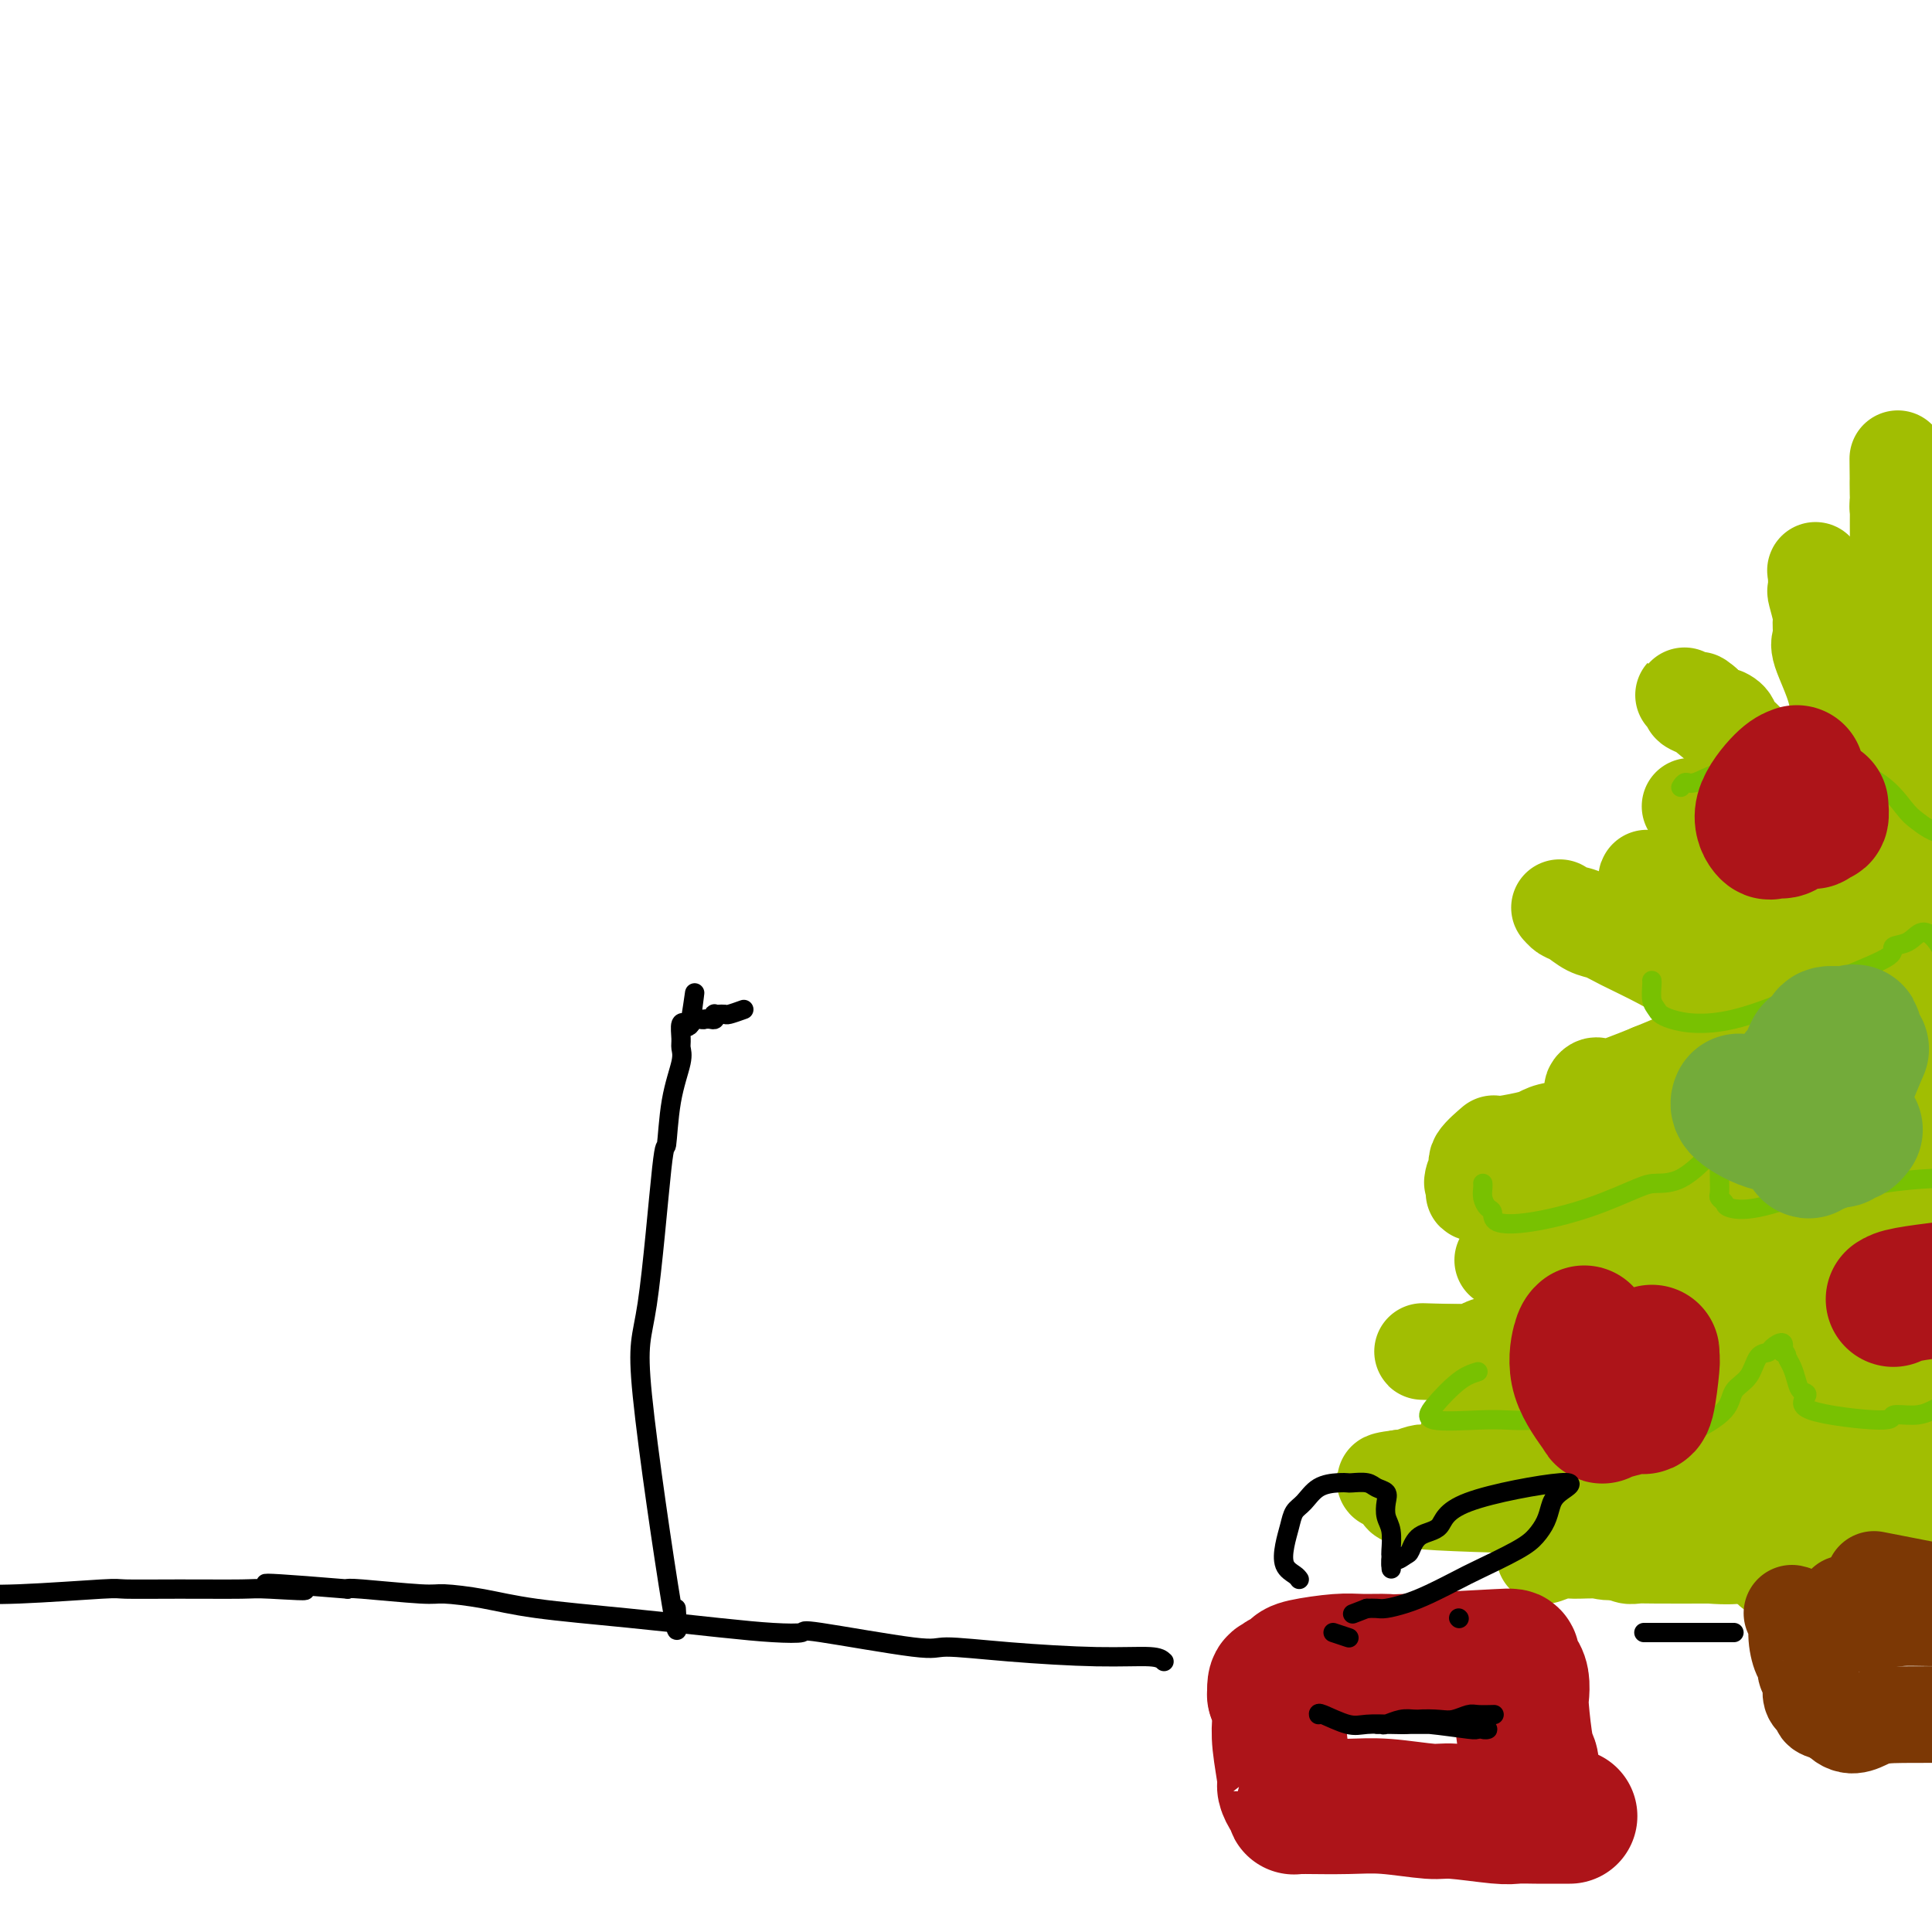 <svg viewBox='0 0 400 400' version='1.1' xmlns='http://www.w3.org/2000/svg' xmlns:xlink='http://www.w3.org/1999/xlink'><g fill='none' stroke='#A1BE02' stroke-width='20' stroke-linecap='round' stroke-linejoin='round'><path d='M395,283c-1.404,-0.310 -2.808,-0.619 -4,-1c-1.192,-0.381 -2.171,-0.833 -3,-1c-0.829,-0.167 -1.508,-0.048 -3,0c-1.492,0.048 -3.797,0.027 -7,0c-3.203,-0.027 -7.302,-0.060 -10,0c-2.698,0.060 -3.993,0.212 -5,0c-1.007,-0.212 -1.725,-0.789 -4,-1c-2.275,-0.211 -6.108,-0.057 -8,0c-1.892,0.057 -1.844,0.015 -4,0c-2.156,-0.015 -6.518,-0.004 -9,0c-2.482,0.004 -3.086,0.001 -4,0c-0.914,-0.001 -2.139,-0.000 -3,0c-0.861,0.000 -1.357,0.000 -3,0c-1.643,-0.000 -4.433,-0.000 -6,0c-1.567,0.000 -1.909,0.000 -3,0c-1.091,-0.000 -2.929,-0.000 -4,0c-1.071,0.000 -1.373,0.000 -3,0c-1.627,-0.000 -4.577,-0.000 -6,0c-1.423,0.000 -1.320,0.000 -2,0c-0.680,-0.000 -2.145,-0.000 -3,0c-0.855,0.000 -1.102,0.000 -1,0c0.102,-0.000 0.551,-0.000 1,0'/><path d='M301,280c-13.965,-0.425 -1.878,0.013 3,0c4.878,-0.013 2.548,-0.477 3,-1c0.452,-0.523 3.688,-1.106 7,-2c3.312,-0.894 6.702,-2.100 11,-3c4.298,-0.900 9.505,-1.494 13,-2c3.495,-0.506 5.277,-0.924 5,-1c-0.277,-0.076 -2.614,0.190 6,0c8.614,-0.190 28.178,-0.835 36,-1c7.822,-0.165 3.901,0.152 3,0c-0.901,-0.152 1.216,-0.772 3,-1c1.784,-0.228 3.235,-0.065 4,0c0.765,0.065 0.846,0.032 1,0c0.154,-0.032 0.383,-0.061 1,0c0.617,0.061 1.623,0.213 2,0c0.377,-0.213 0.127,-0.790 0,-1c-0.127,-0.210 -0.130,-0.052 0,0c0.130,0.052 0.393,-0.000 0,0c-0.393,0.000 -1.443,0.053 -2,0c-0.557,-0.053 -0.622,-0.210 -1,0c-0.378,0.210 -1.068,0.788 -2,1c-0.932,0.212 -2.105,0.057 -3,0c-0.895,-0.057 -1.510,-0.015 -2,0c-0.490,0.015 -0.854,0.004 -3,0c-2.146,-0.004 -6.073,-0.002 -10,0'/><path d='M376,269c-5.596,0.226 -8.088,0.793 -10,1c-1.912,0.207 -3.246,0.056 -4,0c-0.754,-0.056 -0.930,-0.016 -1,0c-0.070,0.016 -0.035,0.008 0,0'/><path d='M399,306c-5.342,-0.847 -10.684,-1.695 -13,-2c-2.316,-0.305 -1.607,-0.068 -2,0c-0.393,0.068 -1.889,-0.034 -3,0c-1.111,0.034 -1.838,0.205 -4,0c-2.162,-0.205 -5.760,-0.787 -8,-1c-2.240,-0.213 -3.124,-0.057 -4,0c-0.876,0.057 -1.746,0.015 -4,0c-2.254,-0.015 -5.893,-0.004 -8,0c-2.107,0.004 -2.681,0.001 -5,0c-2.319,-0.001 -6.381,-0.000 -9,0c-2.619,0.000 -3.795,0.000 -5,0c-1.205,-0.000 -2.440,-0.001 -4,0c-1.560,0.001 -3.444,0.004 -5,0c-1.556,-0.004 -2.783,-0.016 -5,0c-2.217,0.016 -5.423,0.061 -7,0c-1.577,-0.061 -1.525,-0.229 -2,0c-0.475,0.229 -1.478,0.855 -2,1c-0.522,0.145 -0.564,-0.192 -1,0c-0.436,0.192 -1.268,0.912 -1,1c0.268,0.088 1.634,-0.456 3,-1'/><path d='M310,304c-13.471,-0.332 -2.647,-0.163 7,-1c9.647,-0.837 18.118,-2.679 24,-4c5.882,-1.321 9.175,-2.119 13,-3c3.825,-0.881 8.181,-1.844 13,-3c4.819,-1.156 10.102,-2.505 12,-3c1.898,-0.495 0.412,-0.134 1,0c0.588,0.134 3.249,0.043 4,0c0.751,-0.043 -0.409,-0.036 1,0c1.409,0.036 5.388,0.101 1,0c-4.388,-0.101 -17.143,-0.367 -25,0c-7.857,0.367 -10.816,1.367 -16,2c-5.184,0.633 -12.591,0.900 -16,1c-3.409,0.100 -2.818,0.032 -3,0c-0.182,-0.032 -1.137,-0.030 -2,0c-0.863,0.030 -1.634,0.088 -2,0c-0.366,-0.088 -0.326,-0.322 -1,0c-0.674,0.322 -2.063,1.201 0,1c2.063,-0.201 7.578,-1.483 12,-3c4.422,-1.517 7.750,-3.268 12,-4c4.250,-0.732 9.423,-0.445 13,-1c3.577,-0.555 5.558,-1.953 13,-3c7.442,-1.047 20.345,-1.745 25,-2c4.655,-0.255 1.061,-0.069 0,0c-1.061,0.069 0.411,0.020 1,0c0.589,-0.020 0.294,-0.010 0,0'/><path d='M397,281c12.079,-1.891 4.776,-0.618 2,0c-2.776,0.618 -1.024,0.580 -1,1c0.024,0.420 -1.678,1.296 -1,1c0.678,-0.296 3.736,-1.766 -3,0c-6.736,1.766 -23.268,6.767 -30,9c-6.732,2.233 -3.666,1.696 -5,2c-1.334,0.304 -7.067,1.448 -10,2c-2.933,0.552 -3.064,0.512 -4,1c-0.936,0.488 -2.675,1.504 -4,2c-1.325,0.496 -2.235,0.472 -4,1c-1.765,0.528 -4.386,1.609 -6,2c-1.614,0.391 -2.221,0.091 -3,0c-0.779,-0.091 -1.729,0.027 -3,0c-1.271,-0.027 -2.862,-0.201 -5,0c-2.138,0.201 -4.823,0.775 -7,1c-2.177,0.225 -3.847,0.099 -5,0c-1.153,-0.099 -1.788,-0.171 -3,0c-1.212,0.171 -3.001,0.585 -4,1c-0.999,0.415 -1.210,0.829 -2,1c-0.790,0.171 -2.160,0.097 -3,0c-0.840,-0.097 -1.149,-0.219 -2,0c-0.851,0.219 -2.243,0.777 -3,1c-0.757,0.223 -0.878,0.112 -1,0'/><path d='M290,306c-6.344,0.796 -1.703,0.787 0,1c1.703,0.213 0.467,0.648 0,1c-0.467,0.352 -0.163,0.620 0,1c0.163,0.380 0.187,0.872 1,1c0.813,0.128 2.414,-0.109 2,0c-0.414,0.109 -2.842,0.565 5,1c7.842,0.435 25.955,0.849 33,1c7.045,0.151 3.024,0.041 4,0c0.976,-0.041 6.950,-0.011 10,0c3.050,0.011 3.177,0.002 4,0c0.823,-0.002 2.342,0.003 4,0c1.658,-0.003 3.454,-0.015 5,0c1.546,0.015 2.843,0.055 4,0c1.157,-0.055 2.173,-0.207 5,0c2.827,0.207 7.463,0.773 10,1c2.537,0.227 2.973,0.116 4,0c1.027,-0.116 2.643,-0.238 4,0c1.357,0.238 2.454,0.834 4,1c1.546,0.166 3.542,-0.099 5,0c1.458,0.099 2.380,0.562 4,1c1.620,0.438 3.940,0.852 5,1c1.060,0.148 0.862,0.029 1,0c0.138,-0.029 0.614,0.031 1,0c0.386,-0.031 0.682,-0.152 1,0c0.318,0.152 0.659,0.576 1,1'/><path d='M407,317c6.190,0.821 1.667,0.375 0,1c-1.667,0.625 -0.476,2.321 0,3c0.476,0.679 0.238,0.339 0,0'/><path d='M392,317c-1.194,0.425 -2.388,0.850 -3,1c-0.612,0.150 -0.644,0.026 0,0c0.644,-0.026 1.962,0.044 -2,0c-3.962,-0.044 -13.204,-0.204 -17,0c-3.796,0.204 -2.145,0.773 -4,1c-1.855,0.227 -7.217,0.113 -10,0c-2.783,-0.113 -2.987,-0.226 -5,0c-2.013,0.226 -5.836,0.792 -8,1c-2.164,0.208 -2.670,0.060 -3,0c-0.330,-0.060 -0.486,-0.030 -1,0c-0.514,0.030 -1.388,0.061 -2,0c-0.612,-0.061 -0.963,-0.213 -1,0c-0.037,0.213 0.241,0.793 0,1c-0.241,0.207 -1.001,0.041 -1,0c0.001,-0.041 0.763,0.041 1,0c0.237,-0.041 -0.053,-0.207 0,0c0.053,0.207 0.447,0.788 1,1c0.553,0.212 1.264,0.057 2,0c0.736,-0.057 1.496,-0.016 4,0c2.504,0.016 6.752,0.008 11,0'/><path d='M354,322c3.914,0.308 5.199,0.079 7,0c1.801,-0.079 4.118,-0.007 6,0c1.882,0.007 3.329,-0.050 5,0c1.671,0.050 3.566,0.207 5,0c1.434,-0.207 2.409,-0.780 4,-1c1.591,-0.220 3.799,-0.088 5,0c1.201,0.088 1.393,0.132 2,0c0.607,-0.132 1.627,-0.439 3,-1c1.373,-0.561 3.100,-1.376 4,-2c0.900,-0.624 0.973,-1.058 1,-2c0.027,-0.942 0.007,-2.391 0,-4c-0.007,-1.609 -0.002,-3.379 0,-5c0.002,-1.621 0.001,-3.095 0,-6c-0.001,-2.905 -0.000,-7.243 0,-10c0.000,-2.757 0.000,-3.933 0,-5c-0.000,-1.067 -0.000,-2.026 0,-3c0.000,-0.974 0.000,-1.963 0,-3c-0.000,-1.037 -0.000,-2.120 0,-3c0.000,-0.880 0.000,-1.555 0,-2c-0.000,-0.445 -0.000,-0.658 0,-1c0.000,-0.342 0.000,-0.812 0,-1c-0.000,-0.188 -0.000,-0.094 0,0'/><path d='M385,273c-0.860,-0.002 -1.720,-0.004 -2,0c-0.280,0.004 0.020,0.015 -1,0c-1.020,-0.015 -3.362,-0.056 -5,0c-1.638,0.056 -2.574,0.208 -3,0c-0.426,-0.208 -0.343,-0.777 -2,-1c-1.657,-0.223 -5.054,-0.098 -7,0c-1.946,0.098 -2.439,0.171 -4,0c-1.561,-0.171 -4.188,-0.585 -6,-1c-1.812,-0.415 -2.807,-0.829 -4,-1c-1.193,-0.171 -2.583,-0.098 -4,0c-1.417,0.098 -2.862,0.220 -4,0c-1.138,-0.220 -1.968,-0.781 -3,-1c-1.032,-0.219 -2.264,-0.097 -3,0c-0.736,0.097 -0.974,0.169 -2,0c-1.026,-0.169 -2.838,-0.579 -4,-1c-1.162,-0.421 -1.673,-0.851 -2,-1c-0.327,-0.149 -0.470,-0.015 -1,0c-0.530,0.015 -1.449,-0.090 -2,0c-0.551,0.090 -0.736,0.375 -1,0c-0.264,-0.375 -0.607,-1.410 -1,-2c-0.393,-0.590 -0.837,-0.736 -1,-1c-0.163,-0.264 -0.047,-0.647 0,-1c0.047,-0.353 0.023,-0.677 0,-1'/><path d='M323,262c-0.278,-0.952 0.027,-0.832 1,-1c0.973,-0.168 2.613,-0.623 4,-1c1.387,-0.377 2.520,-0.676 4,-1c1.480,-0.324 3.305,-0.674 5,-1c1.695,-0.326 3.259,-0.627 7,-1c3.741,-0.373 9.660,-0.818 14,-1c4.340,-0.182 7.100,-0.101 8,0c0.900,0.101 -0.061,0.223 6,0c6.061,-0.223 19.144,-0.791 24,-1c4.856,-0.209 1.485,-0.059 1,0c-0.485,0.059 1.916,0.028 3,0c1.084,-0.028 0.852,-0.053 1,0c0.148,0.053 0.677,0.186 1,0c0.323,-0.186 0.440,-0.689 0,-1c-0.440,-0.311 -1.437,-0.430 -2,-1c-0.563,-0.570 -0.691,-1.591 -1,-2c-0.309,-0.409 -0.797,-0.207 -3,-1c-2.203,-0.793 -6.121,-2.580 -10,-4c-3.879,-1.420 -7.720,-2.473 -11,-3c-3.280,-0.527 -5.998,-0.526 -8,-1c-2.002,-0.474 -3.286,-1.421 -5,-2c-1.714,-0.579 -3.857,-0.789 -6,-1'/><path d='M356,239c-6.400,-1.018 -7.402,-0.062 -9,0c-1.598,0.062 -3.794,-0.768 -5,-1c-1.206,-0.232 -1.422,0.135 -2,0c-0.578,-0.135 -1.517,-0.772 -2,-1c-0.483,-0.228 -0.508,-0.047 -1,0c-0.492,0.047 -1.449,-0.041 -1,0c0.449,0.041 2.304,0.211 3,0c0.696,-0.211 0.232,-0.804 0,-1c-0.232,-0.196 -0.232,0.006 0,0c0.232,-0.006 0.695,-0.218 1,0c0.305,0.218 0.453,0.867 1,1c0.547,0.133 1.494,-0.251 3,0c1.506,0.251 3.571,1.138 7,2c3.429,0.862 8.222,1.699 13,3c4.778,1.301 9.542,3.065 12,4c2.458,0.935 2.609,1.039 4,1c1.391,-0.039 4.023,-0.222 6,0c1.977,0.222 3.301,0.848 5,1c1.699,0.152 3.775,-0.169 5,0c1.225,0.169 1.601,0.830 2,1c0.399,0.170 0.822,-0.151 1,0c0.178,0.151 0.109,0.772 0,1c-0.109,0.228 -0.260,0.061 0,0c0.260,-0.061 0.931,-0.018 1,0c0.069,0.018 -0.466,0.009 -1,0'/><path d='M399,250c9.589,2.088 3.062,0.809 0,0c-3.062,-0.809 -2.660,-1.149 -3,-1c-0.340,0.149 -1.420,0.785 -3,0c-1.580,-0.785 -3.658,-2.991 -10,-7c-6.342,-4.009 -16.949,-9.820 -20,-12c-3.051,-2.180 1.455,-0.727 -2,-1c-3.455,-0.273 -14.870,-2.271 -19,-3c-4.130,-0.729 -0.973,-0.188 0,0c0.973,0.188 -0.236,0.022 -1,0c-0.764,-0.022 -1.081,0.099 -1,0c0.081,-0.099 0.561,-0.419 1,-1c0.439,-0.581 0.836,-1.424 1,-2c0.164,-0.576 0.095,-0.885 0,-1c-0.095,-0.115 -0.215,-0.036 0,0c0.215,0.036 0.766,0.030 1,0c0.234,-0.030 0.151,-0.084 2,0c1.849,0.084 5.631,0.306 7,0c1.369,-0.306 0.326,-1.141 7,0c6.674,1.141 21.064,4.257 29,6c7.936,1.743 9.419,2.113 14,3c4.581,0.887 12.261,2.290 15,3c2.739,0.710 0.538,0.726 0,1c-0.538,0.274 0.586,0.804 1,1c0.414,0.196 0.118,0.056 0,0c-0.118,-0.056 -0.059,-0.028 0,0'/><path d='M418,236c8.735,1.992 1.071,-0.028 -2,-1c-3.071,-0.972 -1.549,-0.895 -1,-1c0.549,-0.105 0.126,-0.392 -1,-1c-1.126,-0.608 -2.956,-1.536 -4,-2c-1.044,-0.464 -1.301,-0.465 -3,-1c-1.699,-0.535 -4.839,-1.605 -4,-1c0.839,0.605 5.655,2.885 -5,-3c-10.655,-5.885 -36.783,-19.934 -47,-25c-10.217,-5.066 -4.522,-1.149 -3,0c1.522,1.149 -1.129,-0.469 -4,-2c-2.871,-1.531 -5.963,-2.973 -8,-4c-2.037,-1.027 -3.019,-1.638 -4,-2c-0.981,-0.362 -1.961,-0.475 -3,-1c-1.039,-0.525 -2.136,-1.462 -3,-2c-0.864,-0.538 -1.494,-0.677 -2,-1c-0.506,-0.323 -0.886,-0.831 -1,-1c-0.114,-0.169 0.038,0.000 0,0c-0.038,-0.000 -0.268,-0.171 0,0c0.268,0.171 1.033,0.682 2,1c0.967,0.318 2.135,0.441 3,1c0.865,0.559 1.428,1.552 2,2c0.572,0.448 1.154,0.351 4,1c2.846,0.649 7.956,2.042 11,3c3.044,0.958 4.022,1.479 5,2'/><path d='M350,198c6.612,2.521 9.641,3.824 13,5c3.359,1.176 7.046,2.225 10,3c2.954,0.775 5.173,1.277 8,2c2.827,0.723 6.262,1.666 8,2c1.738,0.334 1.778,0.060 2,0c0.222,-0.060 0.625,0.094 1,0c0.375,-0.094 0.721,-0.435 0,-1c-0.721,-0.565 -2.509,-1.353 -1,0c1.509,1.353 6.314,4.847 0,-2c-6.314,-6.847 -23.749,-24.034 -31,-31c-7.251,-6.966 -4.320,-3.712 -4,-3c0.320,0.712 -1.971,-1.120 -3,-2c-1.029,-0.880 -0.797,-0.810 -1,-1c-0.203,-0.190 -0.840,-0.640 -1,-1c-0.160,-0.360 0.156,-0.629 0,-1c-0.156,-0.371 -0.783,-0.843 -1,-1c-0.217,-0.157 -0.025,0.002 0,0c0.025,-0.002 -0.117,-0.166 0,0c0.117,0.166 0.493,0.660 1,1c0.507,0.340 1.145,0.526 2,1c0.855,0.474 1.928,1.237 3,2'/><path d='M356,171c1.923,1.445 4.231,4.059 5,5c0.769,0.941 -0.002,0.209 4,3c4.002,2.791 12.777,9.104 18,13c5.223,3.896 6.896,5.375 9,7c2.104,1.625 4.641,3.394 8,6c3.359,2.606 7.541,6.047 9,7c1.459,0.953 0.194,-0.584 0,-1c-0.194,-0.416 0.681,0.289 -1,0c-1.681,-0.289 -5.920,-1.573 -8,-3c-2.080,-1.427 -2.003,-2.997 -6,-9c-3.997,-6.003 -12.068,-16.437 -15,-20c-2.932,-3.563 -0.726,-0.253 -2,-2c-1.274,-1.747 -6.028,-8.552 -8,-12c-1.972,-3.448 -1.162,-3.541 -2,-5c-0.838,-1.459 -3.322,-4.284 -5,-6c-1.678,-1.716 -2.548,-2.324 -3,-3c-0.452,-0.676 -0.486,-1.422 -1,-2c-0.514,-0.578 -1.509,-0.990 -2,-1c-0.491,-0.010 -0.478,0.382 -1,0c-0.522,-0.382 -1.578,-1.538 -2,-2c-0.422,-0.462 -0.211,-0.231 0,0'/><path d='M353,146c-2.324,-2.164 -1.134,-0.575 -1,0c0.134,0.575 -0.787,0.134 -1,0c-0.213,-0.134 0.281,0.037 0,0c-0.281,-0.037 -1.336,-0.283 -1,0c0.336,0.283 2.063,1.096 1,0c-1.063,-1.096 -4.914,-4.101 0,0c4.914,4.101 18.595,15.309 24,20c5.405,4.691 2.533,2.864 2,3c-0.533,0.136 1.273,2.236 3,4c1.727,1.764 3.376,3.194 5,5c1.624,1.806 3.222,3.989 4,5c0.778,1.011 0.734,0.850 1,1c0.266,0.150 0.842,0.610 1,1c0.158,0.390 -0.100,0.708 0,1c0.100,0.292 0.560,0.557 1,1c0.440,0.443 0.861,1.065 1,1c0.139,-0.065 -0.003,-0.818 0,-1c0.003,-0.182 0.150,0.208 0,0c-0.150,-0.208 -0.597,-1.015 -1,-2c-0.403,-0.985 -0.762,-2.150 -1,-3c-0.238,-0.850 -0.354,-1.386 -1,-4c-0.646,-2.614 -1.823,-7.307 -3,-12'/><path d='M387,166c-1.576,-5.386 -2.515,-7.852 -3,-10c-0.485,-2.148 -0.516,-3.978 -1,-6c-0.484,-2.022 -1.421,-4.235 -2,-6c-0.579,-1.765 -0.800,-3.083 -1,-4c-0.200,-0.917 -0.379,-1.432 -1,-4c-0.621,-2.568 -1.683,-7.188 -2,-9c-0.317,-1.812 0.110,-0.815 0,-2c-0.110,-1.185 -0.758,-4.552 -1,-6c-0.242,-1.448 -0.079,-0.975 0,0c0.079,0.975 0.075,2.453 0,3c-0.075,0.547 -0.219,0.162 0,1c0.219,0.838 0.802,2.900 1,4c0.198,1.100 0.013,1.237 0,2c-0.013,0.763 0.148,2.153 0,3c-0.148,0.847 -0.603,1.152 0,3c0.603,1.848 2.265,5.237 3,8c0.735,2.763 0.543,4.898 1,7c0.457,2.102 1.561,4.170 3,8c1.439,3.830 3.212,9.421 4,12c0.788,2.579 0.592,2.144 1,4c0.408,1.856 1.419,6.003 2,8c0.581,1.997 0.733,1.845 1,2c0.267,0.155 0.648,0.616 1,1c0.352,0.384 0.676,0.692 1,1'/><path d='M394,186c2.221,5.781 1.275,2.233 1,1c-0.275,-1.233 0.121,-0.150 0,0c-0.121,0.150 -0.760,-0.634 -1,-1c-0.240,-0.366 -0.082,-0.316 0,-2c0.082,-1.684 0.089,-5.102 0,-5c-0.089,0.102 -0.272,3.724 0,-6c0.272,-9.724 1.001,-32.792 1,-42c-0.001,-9.208 -0.733,-4.554 -1,-5c-0.267,-0.446 -0.071,-5.993 0,-9c0.071,-3.007 0.015,-3.474 0,-4c-0.015,-0.526 0.010,-1.109 0,-2c-0.010,-0.891 -0.055,-2.088 0,-3c0.055,-0.912 0.211,-1.539 0,-2c-0.211,-0.461 -0.789,-0.755 -1,-1c-0.211,-0.245 -0.057,-0.441 0,-1c0.057,-0.559 0.015,-1.480 0,-2c-0.015,-0.520 -0.004,-0.640 0,-1c0.004,-0.360 0.001,-0.960 0,-1c-0.001,-0.040 -0.001,0.480 0,1'/><path d='M393,101c-0.155,-12.715 -0.043,-2.003 0,2c0.043,4.003 0.015,1.295 0,2c-0.015,0.705 -0.018,4.821 0,8c0.018,3.179 0.057,5.419 0,5c-0.057,-0.419 -0.212,-3.498 0,5c0.212,8.498 0.789,28.571 1,36c0.211,7.429 0.056,2.214 0,2c-0.056,-0.214 -0.014,4.575 0,7c0.014,2.425 -0.000,2.487 0,3c0.000,0.513 0.015,1.476 0,3c-0.015,1.524 -0.061,3.610 0,5c0.061,1.390 0.228,2.086 0,3c-0.228,0.914 -0.850,2.046 -1,3c-0.150,0.954 0.171,1.729 0,3c-0.171,1.271 -0.833,3.036 -1,4c-0.167,0.964 0.162,1.126 0,2c-0.162,0.874 -0.814,2.461 -1,4c-0.186,1.539 0.095,3.031 0,4c-0.095,0.969 -0.565,1.414 -1,2c-0.435,0.586 -0.835,1.312 -1,2c-0.165,0.688 -0.096,1.339 0,2c0.096,0.661 0.218,1.332 0,2c-0.218,0.668 -0.777,1.334 -1,2c-0.223,0.666 -0.112,1.333 0,2'/><path d='M388,214c-1.393,5.162 -1.875,2.065 -2,1c-0.125,-1.065 0.107,-0.100 0,0c-0.107,0.100 -0.553,-0.665 -1,-1c-0.447,-0.335 -0.895,-0.242 -1,0c-0.105,0.242 0.132,0.631 0,0c-0.132,-0.631 -0.635,-2.281 -1,-2c-0.365,0.281 -0.592,2.494 0,-1c0.592,-3.494 2.005,-12.693 3,-17c0.995,-4.307 1.573,-3.721 2,-4c0.427,-0.279 0.703,-1.424 1,-2c0.297,-0.576 0.615,-0.584 1,-1c0.385,-0.416 0.836,-1.240 1,-2c0.164,-0.760 0.041,-1.458 0,-2c-0.041,-0.542 0.001,-0.930 0,-1c-0.001,-0.070 -0.046,0.177 0,0c0.046,-0.177 0.183,-0.780 0,-1c-0.183,-0.220 -0.686,-0.059 -1,0c-0.314,0.059 -0.437,0.016 -1,0c-0.563,-0.016 -1.565,-0.004 -2,0c-0.435,0.004 -0.305,0.001 -1,0c-0.695,-0.001 -2.217,-0.000 -3,0c-0.783,0.000 -0.826,0.000 -2,0c-1.174,-0.000 -3.478,-0.000 -5,0c-1.522,0.000 -2.261,0.000 -3,0'/><path d='M373,181c-3.956,-0.083 -4.847,0.710 -7,1c-2.153,0.290 -5.568,0.078 -7,0c-1.432,-0.078 -0.883,-0.023 -3,0c-2.117,0.023 -6.902,0.013 -9,0c-2.098,-0.013 -1.509,-0.029 -2,0c-0.491,0.029 -2.064,0.105 -3,0c-0.936,-0.105 -1.237,-0.390 -1,0c0.237,0.390 1.010,1.454 1,2c-0.010,0.546 -0.804,0.574 0,1c0.804,0.426 3.205,1.250 6,3c2.795,1.750 5.984,4.426 8,6c2.016,1.574 2.860,2.046 4,3c1.140,0.954 2.578,2.389 4,3c1.422,0.611 2.828,0.397 4,1c1.172,0.603 2.110,2.024 3,3c0.890,0.976 1.734,1.509 2,2c0.266,0.491 -0.044,0.940 0,1c0.044,0.060 0.441,-0.269 0,0c-0.441,0.269 -1.721,1.134 -3,2'/><path d='M370,209c-1.389,1.047 -3.363,2.165 -5,3c-1.637,0.835 -2.937,1.387 -9,4c-6.063,2.613 -16.891,7.289 -22,9c-5.109,1.711 -4.501,0.458 -4,0c0.501,-0.458 0.894,-0.122 1,0c0.106,0.122 -0.076,0.029 1,0c1.076,-0.029 3.408,0.006 6,0c2.592,-0.006 5.444,-0.054 9,0c3.556,0.054 7.818,0.211 12,0c4.182,-0.211 8.286,-0.789 11,-1c2.714,-0.211 4.038,-0.056 5,0c0.962,0.056 1.562,0.014 2,0c0.438,-0.014 0.715,0.000 1,0c0.285,-0.000 0.577,-0.014 1,0c0.423,0.014 0.978,0.058 1,0c0.022,-0.058 -0.487,-0.216 -1,0c-0.513,0.216 -1.029,0.806 -1,1c0.029,0.194 0.602,-0.009 0,0c-0.602,0.009 -2.378,0.229 -3,0c-0.622,-0.229 -0.091,-0.908 -6,0c-5.909,0.908 -18.260,3.402 -26,5c-7.740,1.598 -10.870,2.299 -14,3'/><path d='M329,233c-8.347,1.632 -4.714,1.212 -4,1c0.714,-0.212 -1.490,-0.217 -3,0c-1.510,0.217 -2.325,0.656 -3,1c-0.675,0.344 -1.209,0.592 -3,1c-1.791,0.408 -4.838,0.977 -6,1c-1.162,0.023 -0.441,-0.501 -1,0c-0.559,0.501 -2.400,2.027 -3,3c-0.600,0.973 0.042,1.393 0,2c-0.042,0.607 -0.768,1.399 -1,2c-0.232,0.601 0.030,1.010 0,1c-0.030,-0.010 -0.351,-0.437 0,0c0.351,0.437 1.376,1.740 1,2c-0.376,0.260 -2.152,-0.523 1,0c3.152,0.523 11.233,2.350 15,3c3.767,0.650 3.220,0.122 4,0c0.780,-0.122 2.888,0.163 5,1c2.112,0.837 4.229,2.227 6,3c1.771,0.773 3.196,0.929 5,2c1.804,1.071 3.987,3.058 5,4c1.013,0.942 0.857,0.841 1,1c0.143,0.159 0.585,0.579 1,1c0.415,0.421 0.804,0.844 1,1c0.196,0.156 0.199,0.045 0,0c-0.199,-0.045 -0.599,-0.022 -1,0'/><path d='M349,263c2.696,1.861 0.436,0.513 -1,0c-1.436,-0.513 -2.049,-0.190 -3,0c-0.951,0.190 -2.240,0.248 -3,0c-0.760,-0.248 -0.990,-0.802 -3,-1c-2.010,-0.198 -5.800,-0.039 -8,0c-2.200,0.039 -2.811,-0.043 -4,0c-1.189,0.043 -2.957,0.211 -6,0c-3.043,-0.211 -7.360,-0.801 -9,-1c-1.640,-0.199 -0.602,-0.009 0,0c0.602,0.009 0.768,-0.164 1,0c0.232,0.164 0.530,0.666 1,1c0.470,0.334 1.110,0.499 2,1c0.890,0.501 2.029,1.338 3,2c0.971,0.662 1.776,1.149 3,2c1.224,0.851 2.869,2.067 4,3c1.131,0.933 1.749,1.584 2,2c0.251,0.416 0.137,0.599 0,1c-0.137,0.401 -0.295,1.022 1,2c1.295,0.978 4.045,2.315 5,3c0.955,0.685 0.114,0.719 0,1c-0.114,0.281 0.497,0.810 1,1c0.503,0.190 0.898,0.041 1,0c0.102,-0.041 -0.088,0.028 0,0c0.088,-0.028 0.454,-0.151 1,0c0.546,0.151 1.273,0.575 2,1'/><path d='M339,281c4.416,3.267 1.954,1.434 1,1c-0.954,-0.434 -0.402,0.530 0,1c0.402,0.470 0.652,0.447 1,1c0.348,0.553 0.794,1.681 1,2c0.206,0.319 0.173,-0.170 0,0c-0.173,0.170 -0.488,1.001 1,1c1.488,-0.001 4.777,-0.834 0,1c-4.777,1.834 -17.619,6.334 -23,8c-5.381,1.666 -3.301,0.499 -3,0c0.301,-0.499 -1.176,-0.330 -3,0c-1.824,0.330 -3.994,0.821 -5,1c-1.006,0.179 -0.849,0.046 -1,0c-0.151,-0.046 -0.611,-0.005 -1,0c-0.389,0.005 -0.706,-0.028 -1,0c-0.294,0.028 -0.563,0.115 -1,0c-0.437,-0.115 -1.042,-0.432 -1,0c0.042,0.432 0.731,1.615 1,2c0.269,0.385 0.118,-0.026 0,0c-0.118,0.026 -0.203,0.490 2,1c2.203,0.510 6.695,1.065 8,1c1.305,-0.065 -0.578,-0.749 5,-1c5.578,-0.251 18.617,-0.067 24,0c5.383,0.067 3.109,0.019 3,0c-0.109,-0.019 1.945,-0.010 4,0'/><path d='M351,300c7.739,-0.006 5.085,-0.020 4,0c-1.085,0.020 -0.602,0.073 0,0c0.602,-0.073 1.324,-0.271 1,0c-0.324,0.271 -1.694,1.011 0,0c1.694,-1.011 6.451,-3.772 0,0c-6.451,3.772 -24.111,14.079 -31,18c-6.889,3.921 -3.006,1.457 -2,1c1.006,-0.457 -0.866,1.092 -2,2c-1.134,0.908 -1.530,1.175 -1,1c0.530,-0.175 1.986,-0.790 3,-1c1.014,-0.210 1.587,-0.014 3,0c1.413,0.014 3.666,-0.154 5,0c1.334,0.154 1.750,0.630 5,0c3.250,-0.630 9.335,-2.365 13,-3c3.665,-0.635 4.910,-0.171 6,0c1.090,0.171 2.026,0.049 3,0c0.974,-0.049 1.987,-0.024 3,0'/><path d='M361,318c6.717,-0.464 3.510,-0.124 3,0c-0.510,0.124 1.675,0.033 3,0c1.325,-0.033 1.788,-0.009 3,0c1.212,0.009 3.174,0.002 4,0c0.826,-0.002 0.518,-0.001 1,0c0.482,0.001 1.754,0.002 2,0c0.246,-0.002 -0.533,-0.005 1,0c1.533,0.005 5.377,0.020 7,0c1.623,-0.020 1.025,-0.075 1,0c-0.025,0.075 0.523,0.280 1,0c0.477,-0.280 0.883,-1.043 1,-1c0.117,0.043 -0.055,0.894 0,1c0.055,0.106 0.337,-0.532 -1,0c-1.337,0.532 -4.292,2.234 -7,3c-2.708,0.766 -5.169,0.597 -7,1c-1.831,0.403 -3.031,1.378 -4,2c-0.969,0.622 -1.705,0.892 -2,1c-0.295,0.108 -0.147,0.054 0,0'/></g>
<g fill='none' stroke='#7C3805' stroke-width='20' stroke-linecap='round' stroke-linejoin='round'><path d='M371,334c0.445,0.088 0.890,0.175 1,1c0.110,0.825 -0.115,2.387 0,4c0.115,1.613 0.570,3.276 1,4c0.430,0.724 0.833,0.507 1,1c0.167,0.493 0.097,1.694 0,2c-0.097,0.306 -0.219,-0.283 0,0c0.219,0.283 0.781,1.438 1,2c0.219,0.562 0.095,0.532 0,1c-0.095,0.468 -0.161,1.435 0,2c0.161,0.565 0.548,0.729 1,1c0.452,0.271 0.968,0.650 1,1c0.032,0.350 -0.419,0.671 0,1c0.419,0.329 1.710,0.664 3,1'/><path d='M380,355c2.721,3.536 5.025,1.875 7,1c1.975,-0.875 3.622,-0.966 7,-1c3.378,-0.034 8.485,-0.013 11,0c2.515,0.013 2.436,0.017 3,0c0.564,-0.017 1.770,-0.056 3,0c1.230,0.056 2.485,0.207 4,0c1.515,-0.207 3.290,-0.774 4,-1c0.710,-0.226 0.355,-0.113 0,0'/><path d='M382,332c1.452,-0.339 2.905,-0.679 4,-1c1.095,-0.321 1.833,-0.625 10,-1c8.167,-0.375 23.762,-0.821 30,-1c6.238,-0.179 3.119,-0.089 0,0'/><path d='M388,327c17.083,3.333 34.167,6.667 41,8c6.833,1.333 3.417,0.667 0,0'/><path d='M383,336c0.585,0.113 1.171,0.226 3,0c1.829,-0.226 4.903,-0.793 7,-1c2.097,-0.207 3.219,-0.056 11,0c7.781,0.056 22.223,0.016 28,0c5.777,-0.016 2.888,-0.008 0,0'/></g>
<g fill='none' stroke='#78C101' stroke-width='4' stroke-linecap='round' stroke-linejoin='round'><path d='M306,284c-1.186,0.370 -2.373,0.740 -4,2c-1.627,1.260 -3.695,3.410 -5,5c-1.305,1.590 -1.848,2.619 0,3c1.848,0.381 6.088,0.112 9,0c2.912,-0.112 4.495,-0.069 6,0c1.505,0.069 2.932,0.163 6,0c3.068,-0.163 7.776,-0.583 11,-1c3.224,-0.417 4.963,-0.830 6,-1c1.037,-0.170 1.373,-0.096 2,0c0.627,0.096 1.545,0.214 2,0c0.455,-0.214 0.448,-0.760 1,-1c0.552,-0.240 1.664,-0.173 2,0c0.336,0.173 -0.103,0.452 0,0c0.103,-0.452 0.749,-1.637 1,-2c0.251,-0.363 0.106,0.095 0,0c-0.106,-0.095 -0.173,-0.741 0,-1c0.173,-0.259 0.587,-0.129 1,0'/><path d='M344,288c0.550,-0.664 -0.574,-0.325 -1,0c-0.426,0.325 -0.152,0.635 0,1c0.152,0.365 0.184,0.785 0,1c-0.184,0.215 -0.583,0.226 -1,1c-0.417,0.774 -0.853,2.313 -1,3c-0.147,0.687 -0.006,0.524 0,1c0.006,0.476 -0.122,1.591 0,2c0.122,0.409 0.495,0.112 1,0c0.505,-0.112 1.142,-0.039 2,0c0.858,0.039 1.939,0.045 3,0c1.061,-0.045 2.104,-0.142 4,-1c1.896,-0.858 4.645,-2.478 6,-4c1.355,-1.522 1.318,-2.946 2,-4c0.682,-1.054 2.085,-1.738 3,-3c0.915,-1.262 1.342,-3.103 2,-4c0.658,-0.897 1.548,-0.849 2,-1c0.452,-0.151 0.468,-0.502 1,-1c0.532,-0.498 1.581,-1.142 2,-1c0.419,0.142 0.210,1.071 0,2'/><path d='M369,280c0.953,-0.009 0.836,0.468 1,1c0.164,0.532 0.608,1.118 1,2c0.392,0.882 0.730,2.059 1,3c0.270,0.941 0.472,1.646 1,2c0.528,0.354 1.383,0.358 1,1c-0.383,0.642 -2.004,1.922 1,3c3.004,1.078 10.632,1.956 14,2c3.368,0.044 2.474,-0.745 3,-1c0.526,-0.255 2.471,0.022 4,0c1.529,-0.022 2.641,-0.345 4,-1c1.359,-0.655 2.967,-1.643 4,-2c1.033,-0.357 1.493,-0.081 4,-1c2.507,-0.919 7.061,-3.031 10,-4c2.939,-0.969 4.262,-0.796 6,-1c1.738,-0.204 3.891,-0.786 6,-1c2.109,-0.214 4.174,-0.061 5,0c0.826,0.061 0.413,0.031 0,0'/><path d='M307,245c0.022,0.253 0.044,0.506 0,1c-0.044,0.494 -0.153,1.231 0,2c0.153,0.769 0.567,1.572 1,2c0.433,0.428 0.886,0.483 1,1c0.114,0.517 -0.109,1.498 1,2c1.109,0.502 3.551,0.527 7,0c3.449,-0.527 7.905,-1.605 12,-3c4.095,-1.395 7.829,-3.106 10,-4c2.171,-0.894 2.781,-0.972 4,-1c1.219,-0.028 3.048,-0.008 5,-1c1.952,-0.992 4.026,-2.997 5,-4c0.974,-1.003 0.849,-1.002 1,-1c0.151,0.002 0.576,0.007 1,0c0.424,-0.007 0.845,-0.027 1,0c0.155,0.027 0.045,0.101 0,1c-0.045,0.899 -0.026,2.622 0,4c0.026,1.378 0.058,2.411 0,3c-0.058,0.589 -0.207,0.735 0,1c0.207,0.265 0.768,0.648 1,1c0.232,0.352 0.134,0.672 1,1c0.866,0.328 2.695,0.665 6,0c3.305,-0.665 8.087,-2.333 11,-3c2.913,-0.667 3.956,-0.334 5,0'/><path d='M380,247c5.141,-0.855 6.993,-1.494 10,-2c3.007,-0.506 7.168,-0.879 10,-1c2.832,-0.121 4.337,0.009 6,0c1.663,-0.009 3.486,-0.156 6,-1c2.514,-0.844 5.718,-2.384 7,-3c1.282,-0.616 0.641,-0.308 0,0'/><path d='M342,203c0.024,0.131 0.047,0.263 0,1c-0.047,0.737 -0.166,2.081 0,3c0.166,0.919 0.617,1.414 1,2c0.383,0.586 0.699,1.264 3,2c2.301,0.736 6.587,1.530 13,0c6.413,-1.530 14.953,-5.385 21,-8c6.047,-2.615 9.601,-3.989 11,-5c1.399,-1.011 0.641,-1.659 1,-2c0.359,-0.341 1.833,-0.376 3,-1c1.167,-0.624 2.025,-1.836 3,-2c0.975,-0.164 2.066,0.720 3,2c0.934,1.280 1.712,2.956 2,4c0.288,1.044 0.088,1.455 0,2c-0.088,0.545 -0.062,1.224 1,2c1.062,0.776 3.161,1.650 4,2c0.839,0.350 0.420,0.175 0,0'/><path d='M348,163c0.304,-0.478 0.607,-0.955 1,-1c0.393,-0.045 0.875,0.343 2,0c1.125,-0.343 2.893,-1.416 5,-2c2.107,-0.584 4.554,-0.677 6,-1c1.446,-0.323 1.890,-0.874 6,-1c4.110,-0.126 11.887,0.175 17,2c5.113,1.825 7.562,5.176 9,7c1.438,1.824 1.864,2.123 3,3c1.136,0.877 2.982,2.333 6,3c3.018,0.667 7.207,0.547 12,0c4.793,-0.547 10.190,-1.519 14,-2c3.810,-0.481 6.031,-0.469 14,-3c7.969,-2.531 21.684,-7.604 27,-10c5.316,-2.396 2.233,-2.113 1,-2c-1.233,0.113 -0.617,0.057 0,0'/></g>
<g fill='none' stroke='#AD1419' stroke-width='28' stroke-linecap='round' stroke-linejoin='round'><path d='M328,276c-0.305,0.255 -0.610,0.510 -1,2c-0.390,1.490 -0.864,4.213 0,7c0.864,2.787 3.068,5.636 4,7c0.932,1.364 0.592,1.244 1,1c0.408,-0.244 1.563,-0.612 3,-1c1.437,-0.388 3.156,-0.797 4,-1c0.844,-0.203 0.815,-0.202 1,0c0.185,0.202 0.586,0.604 1,-1c0.414,-1.604 0.843,-5.213 1,-7c0.157,-1.787 0.042,-1.750 0,-2c-0.042,-0.250 -0.012,-0.786 0,-1c0.012,-0.214 0.006,-0.107 0,0'/></g>
<g fill='none' stroke='#73AB3A' stroke-width='28' stroke-linecap='round' stroke-linejoin='round'><path d='M360,228c-0.196,0.477 -0.391,0.954 1,2c1.391,1.046 4.370,2.660 7,3c2.630,0.340 4.912,-0.596 7,-2c2.088,-1.404 3.981,-3.277 5,-4c1.019,-0.723 1.163,-0.295 2,-2c0.837,-1.705 2.367,-5.543 3,-7c0.633,-1.457 0.368,-0.532 0,-1c-0.368,-0.468 -0.837,-2.328 -1,-3c-0.163,-0.672 -0.018,-0.156 -1,0c-0.982,0.156 -3.092,-0.048 -4,0c-0.908,0.048 -0.613,0.348 -1,1c-0.387,0.652 -1.456,1.656 -2,2c-0.544,0.344 -0.564,0.029 -1,1c-0.436,0.971 -1.288,3.230 -2,4c-0.712,0.770 -1.284,0.052 -1,3c0.284,2.948 1.423,9.563 2,12c0.577,2.437 0.594,0.696 1,0c0.406,-0.696 1.203,-0.348 2,0'/><path d='M377,237c1.096,-0.244 2.336,-0.854 3,-1c0.664,-0.146 0.753,0.171 1,0c0.247,-0.171 0.654,-0.829 1,-1c0.346,-0.171 0.632,0.146 1,0c0.368,-0.146 0.820,-0.756 1,-1c0.180,-0.244 0.090,-0.122 0,0'/></g>
<g fill='none' stroke='#AD1419' stroke-width='28' stroke-linecap='round' stroke-linejoin='round'><path d='M372,160c-0.789,0.288 -1.578,0.575 -3,2c-1.422,1.425 -3.478,3.987 -4,6c-0.522,2.013 0.488,3.478 1,4c0.512,0.522 0.525,0.103 1,0c0.475,-0.103 1.412,0.112 2,0c0.588,-0.112 0.827,-0.550 2,-1c1.173,-0.450 3.281,-0.913 4,-1c0.719,-0.087 0.049,0.200 0,0c-0.049,-0.200 0.523,-0.889 1,-1c0.477,-0.111 0.859,0.355 1,0c0.141,-0.355 0.040,-1.530 0,-2c-0.040,-0.470 -0.020,-0.235 0,0'/><path d='M392,269c0.489,-0.311 0.978,-0.622 3,-1c2.022,-0.378 5.578,-0.822 7,-1c1.422,-0.178 0.711,-0.089 0,0'/><path d='M325,376c-1.458,-0.002 -2.915,-0.005 -4,0c-1.085,0.005 -1.797,0.016 -3,0c-1.203,-0.016 -2.897,-0.061 -4,0c-1.103,0.061 -1.617,0.227 -4,0c-2.383,-0.227 -6.636,-0.845 -9,-1c-2.364,-0.155 -2.839,0.155 -5,0c-2.161,-0.155 -6.007,-0.773 -9,-1c-2.993,-0.227 -5.131,-0.061 -8,0c-2.869,0.061 -6.468,0.017 -8,0c-1.532,-0.017 -0.998,-0.008 -1,0c-0.002,0.008 -0.539,0.014 -1,0c-0.461,-0.014 -0.846,-0.049 -1,0c-0.154,0.049 -0.079,0.183 0,0c0.079,-0.183 0.161,-0.684 0,-1c-0.161,-0.316 -0.565,-0.447 -1,-1c-0.435,-0.553 -0.900,-1.527 -1,-2c-0.100,-0.473 0.166,-0.446 0,-2c-0.166,-1.554 -0.763,-4.690 -1,-7c-0.237,-2.310 -0.115,-3.794 0,-5c0.115,-1.206 0.223,-2.132 0,-3c-0.223,-0.868 -0.778,-1.676 -1,-2c-0.222,-0.324 -0.111,-0.162 0,0'/><path d='M264,351c-0.364,-3.963 0.727,-2.371 1,-2c0.273,0.371 -0.272,-0.479 0,-1c0.272,-0.521 1.361,-0.714 2,-1c0.639,-0.286 0.828,-0.665 1,-1c0.172,-0.335 0.326,-0.625 2,-1c1.674,-0.375 4.868,-0.836 7,-1c2.132,-0.164 3.201,-0.030 5,0c1.799,0.030 4.327,-0.044 5,0c0.673,0.044 -0.510,0.207 4,0c4.510,-0.207 14.711,-0.785 19,-1c4.289,-0.215 2.665,-0.069 2,0c-0.665,0.069 -0.372,0.059 0,0c0.372,-0.059 0.821,-0.169 1,0c0.179,0.169 0.087,0.616 0,1c-0.087,0.384 -0.168,0.706 0,1c0.168,0.294 0.584,0.562 1,1c0.416,0.438 0.833,1.047 1,2c0.167,0.953 0.083,2.251 0,3c-0.083,0.749 -0.166,0.949 0,3c0.166,2.051 0.581,5.952 1,8c0.419,2.048 0.844,2.244 1,3c0.156,0.756 0.045,2.073 0,3c-0.045,0.927 -0.022,1.463 0,2'/></g>
<g fill='none' stroke='#000000' stroke-width='4' stroke-linecap='round' stroke-linejoin='round'><path d='M269,327c-0.203,-0.291 -0.406,-0.582 -1,-1c-0.594,-0.418 -1.579,-0.964 -2,-2c-0.421,-1.036 -0.277,-2.561 0,-4c0.277,-1.439 0.686,-2.792 1,-4c0.314,-1.208 0.532,-2.271 1,-3c0.468,-0.729 1.184,-1.123 2,-2c0.816,-0.877 1.731,-2.236 3,-3c1.269,-0.764 2.892,-0.934 4,-1c1.108,-0.066 1.702,-0.029 2,0c0.298,0.029 0.301,0.051 1,0c0.699,-0.051 2.095,-0.176 3,0c0.905,0.176 1.318,0.653 2,1c0.682,0.347 1.633,0.562 2,1c0.367,0.438 0.151,1.097 0,2c-0.151,0.903 -0.237,2.049 0,3c0.237,0.951 0.795,1.708 1,3c0.205,1.292 0.055,3.120 0,4c-0.055,0.880 -0.015,0.814 0,1c0.015,0.186 0.004,0.625 0,1c-0.004,0.375 -0.002,0.688 0,1'/><path d='M288,324c0.123,2.079 -0.068,-0.224 0,-1c0.068,-0.776 0.397,-0.026 1,0c0.603,0.026 1.482,-0.673 2,-1c0.518,-0.327 0.675,-0.282 1,-1c0.325,-0.718 0.816,-2.197 2,-3c1.184,-0.803 3.060,-0.928 4,-2c0.940,-1.072 0.943,-3.091 6,-5c5.057,-1.909 15.167,-3.707 19,-4c3.833,-0.293 1.387,0.920 0,2c-1.387,1.080 -1.716,2.026 -2,3c-0.284,0.974 -0.524,1.975 -1,3c-0.476,1.025 -1.190,2.074 -2,3c-0.810,0.926 -1.717,1.729 -4,3c-2.283,1.271 -5.942,3.010 -8,4c-2.058,0.990 -2.515,1.232 -4,2c-1.485,0.768 -3.997,2.062 -6,3c-2.003,0.938 -3.496,1.519 -5,2c-1.504,0.481 -3.020,0.860 -4,1c-0.980,0.140 -1.423,0.040 -2,0c-0.577,-0.040 -1.289,-0.020 -2,0'/><path d='M283,333c-5.167,2.000 -2.583,1.000 0,0'/><path d='M273,355c-0.055,-0.226 -0.111,-0.453 1,0c1.111,0.453 3.387,1.584 5,2c1.613,0.416 2.562,0.115 4,0c1.438,-0.115 3.364,-0.045 5,0c1.636,0.045 2.983,0.064 4,0c1.017,-0.064 1.705,-0.212 4,0c2.295,0.212 6.198,0.785 8,1c1.802,0.215 1.503,0.072 2,0c0.497,-0.072 1.790,-0.072 2,0c0.210,0.072 -0.662,0.215 -1,0c-0.338,-0.215 -0.141,-0.790 -1,-1c-0.859,-0.210 -2.772,-0.056 -4,0c-1.228,0.056 -1.770,0.015 -4,0c-2.230,-0.015 -6.149,-0.004 -8,0c-1.851,0.004 -1.633,0.002 -2,0c-0.367,-0.002 -1.319,-0.004 -2,0c-0.681,0.004 -1.091,0.015 -1,0c0.091,-0.015 0.684,-0.056 1,0c0.316,0.056 0.354,0.207 1,0c0.646,-0.207 1.899,-0.774 3,-1c1.101,-0.226 2.051,-0.113 3,0'/><path d='M293,356c2.077,-0.171 3.769,-0.098 5,0c1.231,0.098 2.001,0.222 3,0c0.999,-0.222 2.226,-0.792 3,-1c0.774,-0.208 1.093,-0.056 2,0c0.907,0.056 2.402,0.016 3,0c0.598,-0.016 0.299,-0.008 0,0'/><path d='M276,338c1.250,0.417 2.500,0.833 3,1c0.500,0.167 0.250,0.083 0,0'/><path d='M302,335c0.000,0.000 0.100,0.100 0.1,0.1'/><path d='M359,338c-0.571,0.000 -1.143,0.000 -3,0c-1.857,0.000 -5.000,0.000 -8,0c-3.000,0.000 -5.857,0.000 -7,0c-1.143,0.000 -0.571,0.000 0,0'/><path d='M241,344c-0.467,-0.443 -0.935,-0.886 -3,-1c-2.065,-0.114 -5.729,0.102 -11,0c-5.271,-0.102 -12.151,-0.521 -18,-1c-5.849,-0.479 -10.669,-1.017 -13,-1c-2.331,0.017 -2.175,0.591 -7,0c-4.825,-0.591 -14.633,-2.346 -19,-3c-4.367,-0.654 -3.295,-0.205 -4,0c-0.705,0.205 -3.189,0.168 -6,0c-2.811,-0.168 -5.951,-0.466 -11,-1c-5.049,-0.534 -12.008,-1.305 -19,-2c-6.992,-0.695 -14.017,-1.314 -19,-2c-4.983,-0.686 -7.924,-1.438 -11,-2c-3.076,-0.562 -6.289,-0.934 -8,-1c-1.711,-0.066 -1.922,0.175 -5,0c-3.078,-0.175 -9.022,-0.764 -12,-1c-2.978,-0.236 -2.989,-0.118 -3,0'/><path d='M72,329c-28.099,-2.320 -13.845,-0.621 -10,0c3.845,0.621 -2.718,0.166 -6,0c-3.282,-0.166 -3.284,-0.041 -6,0c-2.716,0.041 -8.148,-0.003 -13,0c-4.852,0.003 -9.126,0.053 -11,0c-1.874,-0.053 -1.348,-0.210 -5,0c-3.652,0.210 -11.483,0.787 -17,1c-5.517,0.213 -8.719,0.061 -10,0c-1.281,-0.061 -0.640,-0.030 0,0'/><path d='M140,333c0.265,4.091 0.529,8.183 -1,-1c-1.529,-9.183 -4.853,-31.640 -6,-43c-1.147,-11.360 -0.118,-11.624 1,-19c1.118,-7.376 2.324,-21.863 3,-28c0.676,-6.137 0.822,-3.922 1,-5c0.178,-1.078 0.386,-5.449 1,-9c0.614,-3.551 1.633,-6.282 2,-8c0.367,-1.718 0.084,-2.422 0,-3c-0.084,-0.578 0.033,-1.031 0,-2c-0.033,-0.969 -0.215,-2.456 0,-3c0.215,-0.544 0.827,-0.147 1,0c0.173,0.147 -0.093,0.042 0,0c0.093,-0.042 0.547,-0.021 1,0'/><path d='M143,212c1.575,-12.138 0.512,-3.984 0,-1c-0.512,2.984 -0.474,0.799 0,0c0.474,-0.799 1.385,-0.213 2,0c0.615,0.213 0.936,0.053 1,0c0.064,-0.053 -0.127,-0.000 0,0c0.127,0.000 0.574,-0.053 1,0c0.426,0.053 0.831,0.210 1,0c0.169,-0.210 0.101,-0.789 0,-1c-0.101,-0.211 -0.236,-0.056 0,0c0.236,0.056 0.842,0.012 1,0c0.158,-0.012 -0.133,0.007 0,0c0.133,-0.007 0.690,-0.040 1,0c0.310,0.040 0.374,0.154 1,0c0.626,-0.154 1.813,-0.577 3,-1'/></g>
</svg>